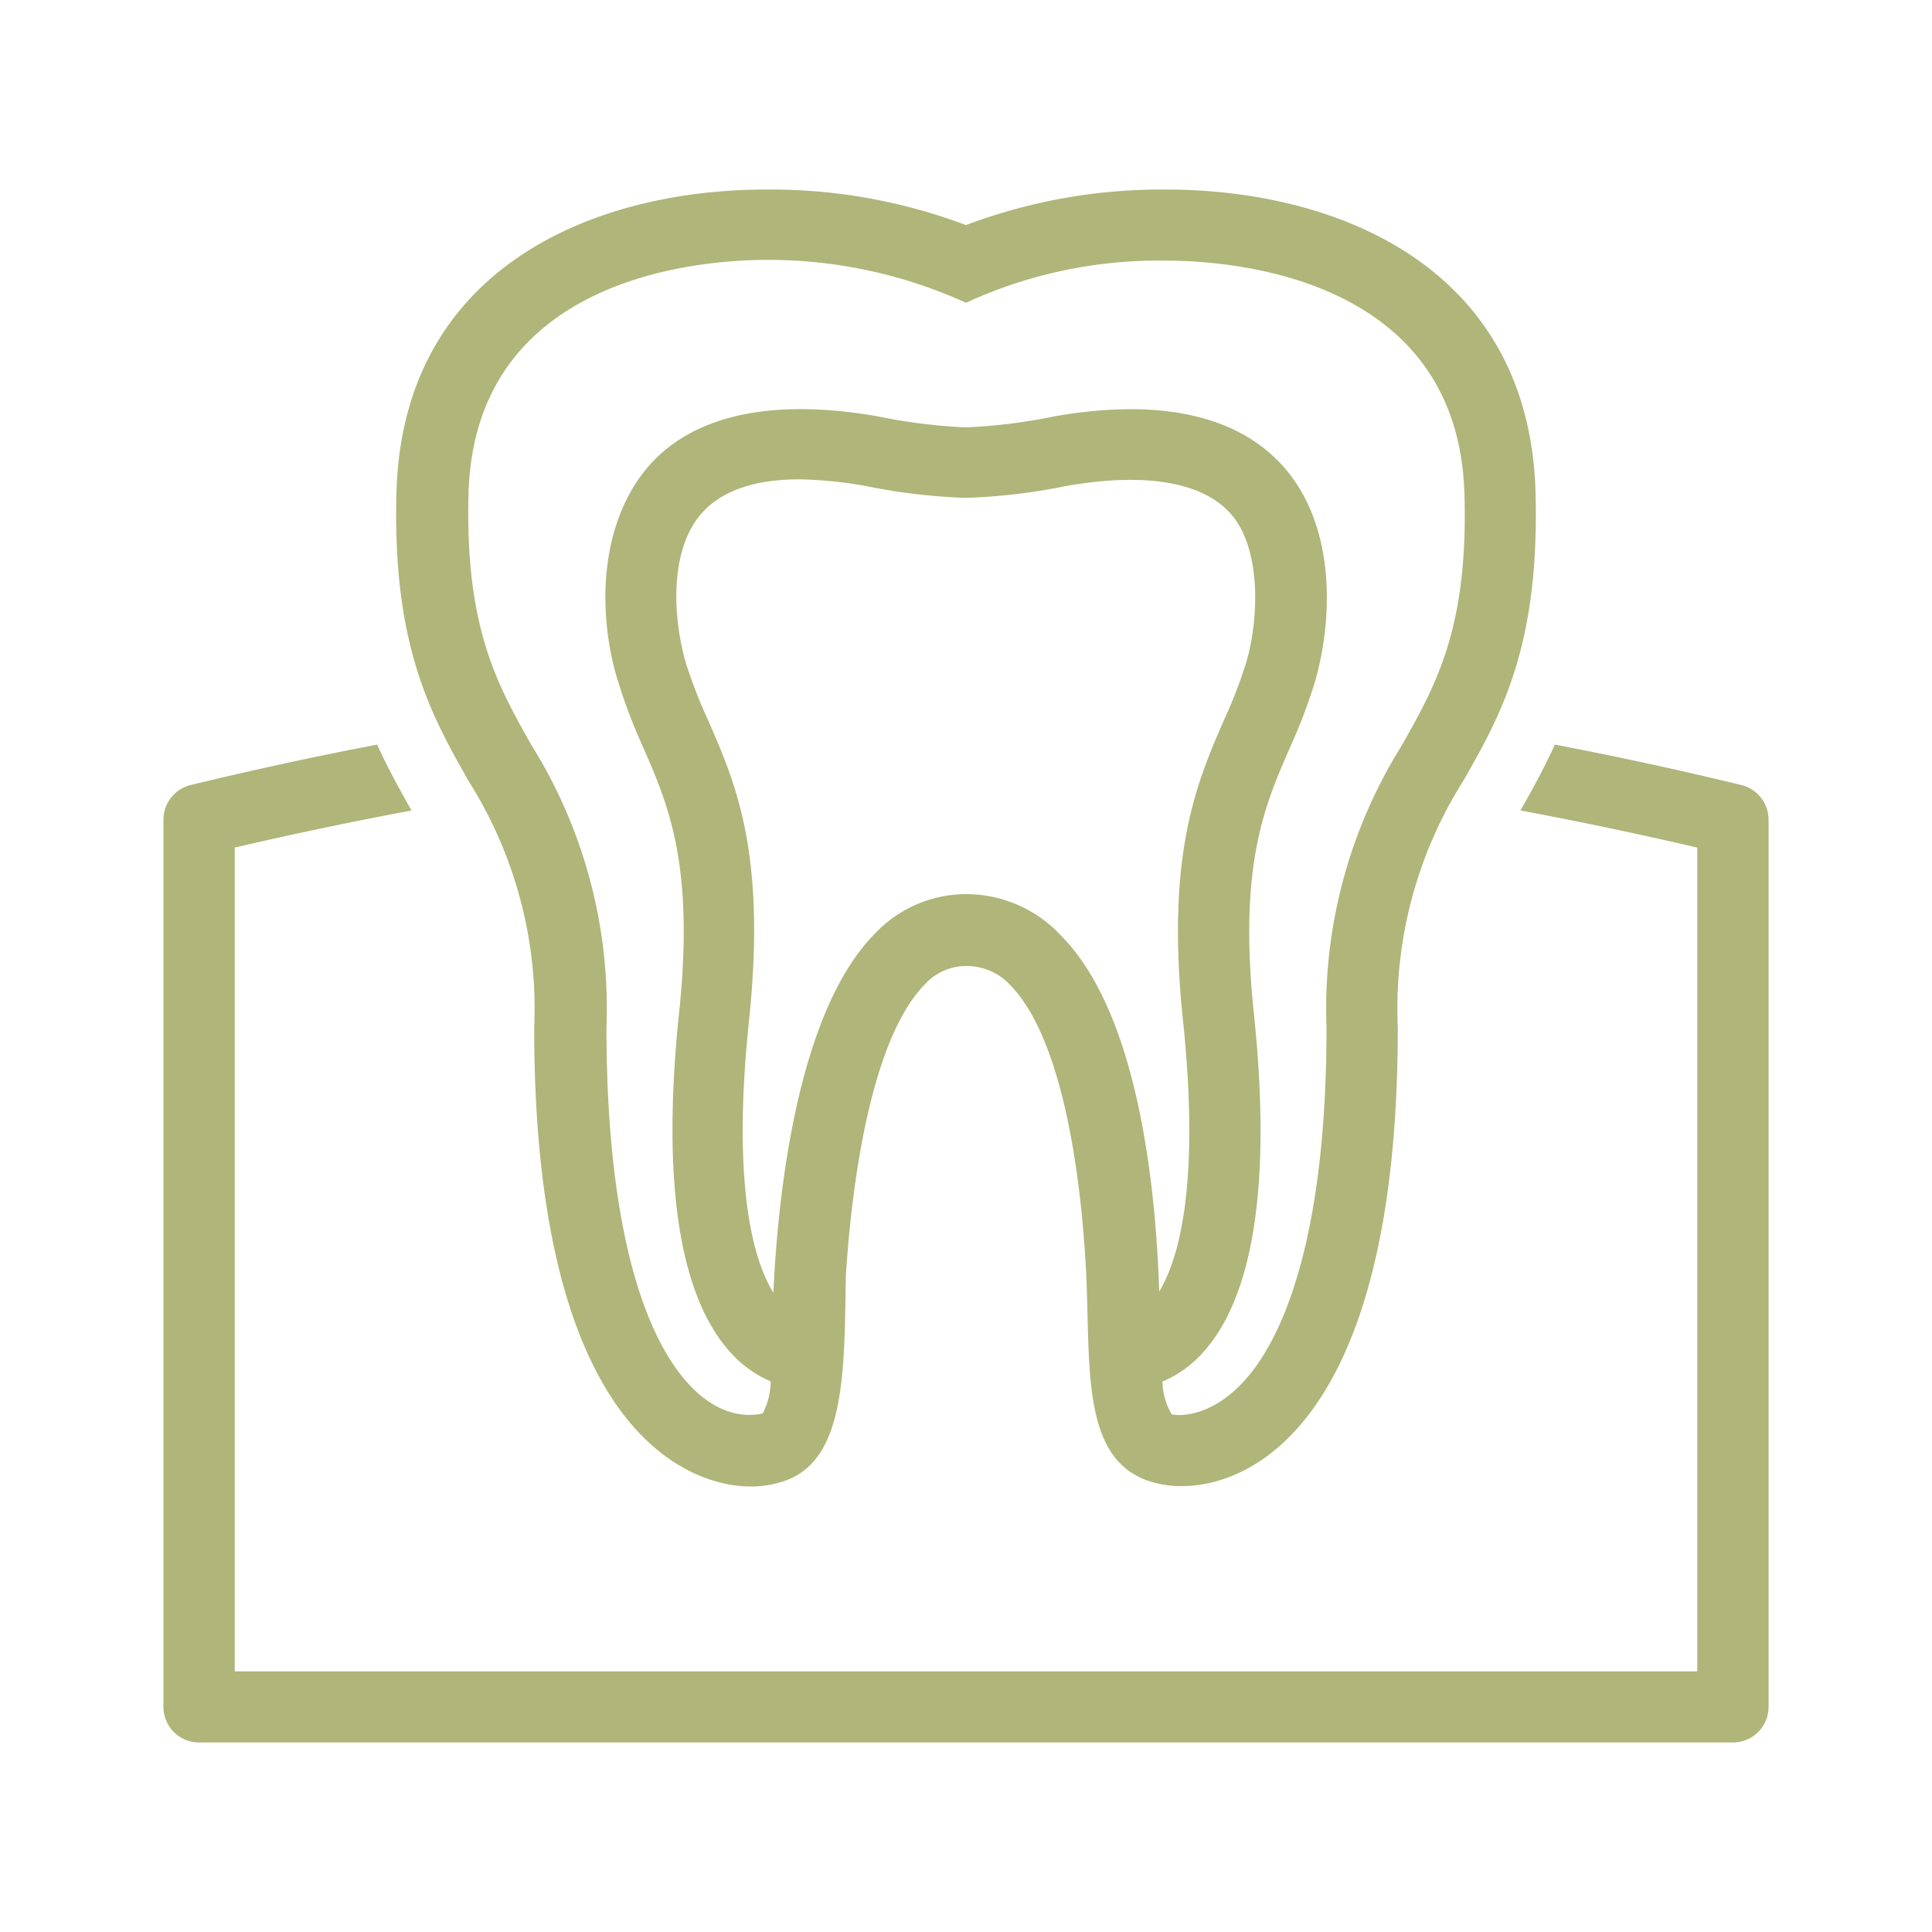 <svg id="Layer_1" data-name="Layer 1" xmlns="http://www.w3.org/2000/svg" viewBox="0 0 100 100">
  <defs>
    <style>
      .cls-1 {
        fill: #b0b579;
      }
    </style>
  </defs>
  <title>delisle-dental-features-master</title>
  <g>
    <path class="cls-1" d="M10.31,90.19H89.69a1.84,1.84,0,0,0,1.85-1.84V42.42a1.85,1.85,0,0,0-1.42-1.79c-3.3-.8-6.5-1.49-9.64-2.09-.57,1.25-1.18,2.35-1.78,3.41,3,.56,6,1.19,9.15,1.92V86.51H12.15V43.87c3.13-.73,6.17-1.36,9.15-1.92-.6-1.06-1.21-2.16-1.78-3.41-3.14.6-6.34,1.29-9.64,2.09a1.85,1.85,0,0,0-1.42,1.79V88.35A1.84,1.84,0,0,0,10.31,90.19Z"/>
    <g>
      <path class="cls-1" d="M79.48,25.52c-.3-11.59-10.1-15.71-19.16-15.71A28.68,28.68,0,0,0,50,11.65,28.68,28.68,0,0,0,39.68,9.81c-9.06,0-18.86,4.12-19.16,15.71-.21,7.92,1.79,11.47,3.73,14.9a22.07,22.07,0,0,1,3.4,12.78c0,22.6,9.3,23.74,11.16,23.74a5.28,5.28,0,0,0,1.89-.32c3.08-1.15,3-5.73,3.08-10.56.32-5.11,1.37-12.36,4.1-15.12A2.89,2.89,0,0,1,50,50,3.07,3.07,0,0,1,52.3,51c2.47,2.53,3.59,8.8,3.91,14.71.25,4.82-.29,9.59,3.09,10.89a5.28,5.28,0,0,0,1.89.32c1.35,0,4.78-.5,7.52-5.15,2.41-4.1,3.64-10.36,3.64-18.59a22.07,22.07,0,0,1,3.4-12.78C77.69,37,79.69,33.44,79.48,25.52ZM54.94,48.45A6.7,6.7,0,0,0,50,46.28a6.51,6.51,0,0,0-4.74,2.07c-4,4.07-5,13.52-5.23,18.56-1-1.62-2.17-5.41-1.26-14.11s-.72-12.32-2.15-15.59a25.19,25.19,0,0,1-1.13-2.93c-.63-2.21-.85-5.5.63-7.47,1-1.32,2.77-2,5.26-2a21.83,21.83,0,0,1,3.41.34,31,31,0,0,0,5.21.62,31,31,0,0,0,5.21-.62c4.18-.73,7.28-.18,8.67,1.66s1.27,5.26.63,7.46a24.65,24.65,0,0,1-1.13,2.94c-1.43,3.27-3.05,7-2.15,15.59S61,65.2,60,66.85C59.84,61.83,59,52.56,54.94,48.45Zm17.6-9.84A25.71,25.71,0,0,0,68.66,53.2c0,9.43-1.7,14.3-3.13,16.72-1.82,3.1-4,3.45-4.88,3.29-.26,0,0,0,0,0a3.48,3.48,0,0,1-.48-1.7A5.9,5.9,0,0,0,62.27,70c2.65-2.94,3.54-8.85,2.63-17.55-.8-7.64.55-10.74,1.86-13.74a28.33,28.33,0,0,0,1.29-3.38c.92-3.17,1.07-7.65-1.23-10.7s-6.53-4.08-12.24-3.08a28.5,28.5,0,0,1-4.58.57,28.26,28.26,0,0,1-4.57-.57c-5.71-1-10,0-12.25,3.07S31,32.12,32,35.3a28.33,28.33,0,0,0,1.29,3.38c1.31,3,2.66,6.1,1.86,13.74-.91,8.7,0,14.61,2.63,17.55a5.92,5.92,0,0,0,2.11,1.53,3.72,3.72,0,0,1-.41,1.66c-3.48.76-8.09-4.13-8.09-20a25.71,25.71,0,0,0-3.88-14.59c-1.77-3.13-3.44-6.09-3.26-13,.3-11.24,11.93-12.12,15.48-12.12A24.76,24.76,0,0,1,50,15.67a23.82,23.82,0,0,1,10.32-2.18c3.55,0,15.18.88,15.48,12.12C76,32.52,74.31,35.48,72.54,38.61Z"/>
      <path class="cls-1" d="M60.65,73.2h0Z"/>
    </g>
  </g>
</svg>
